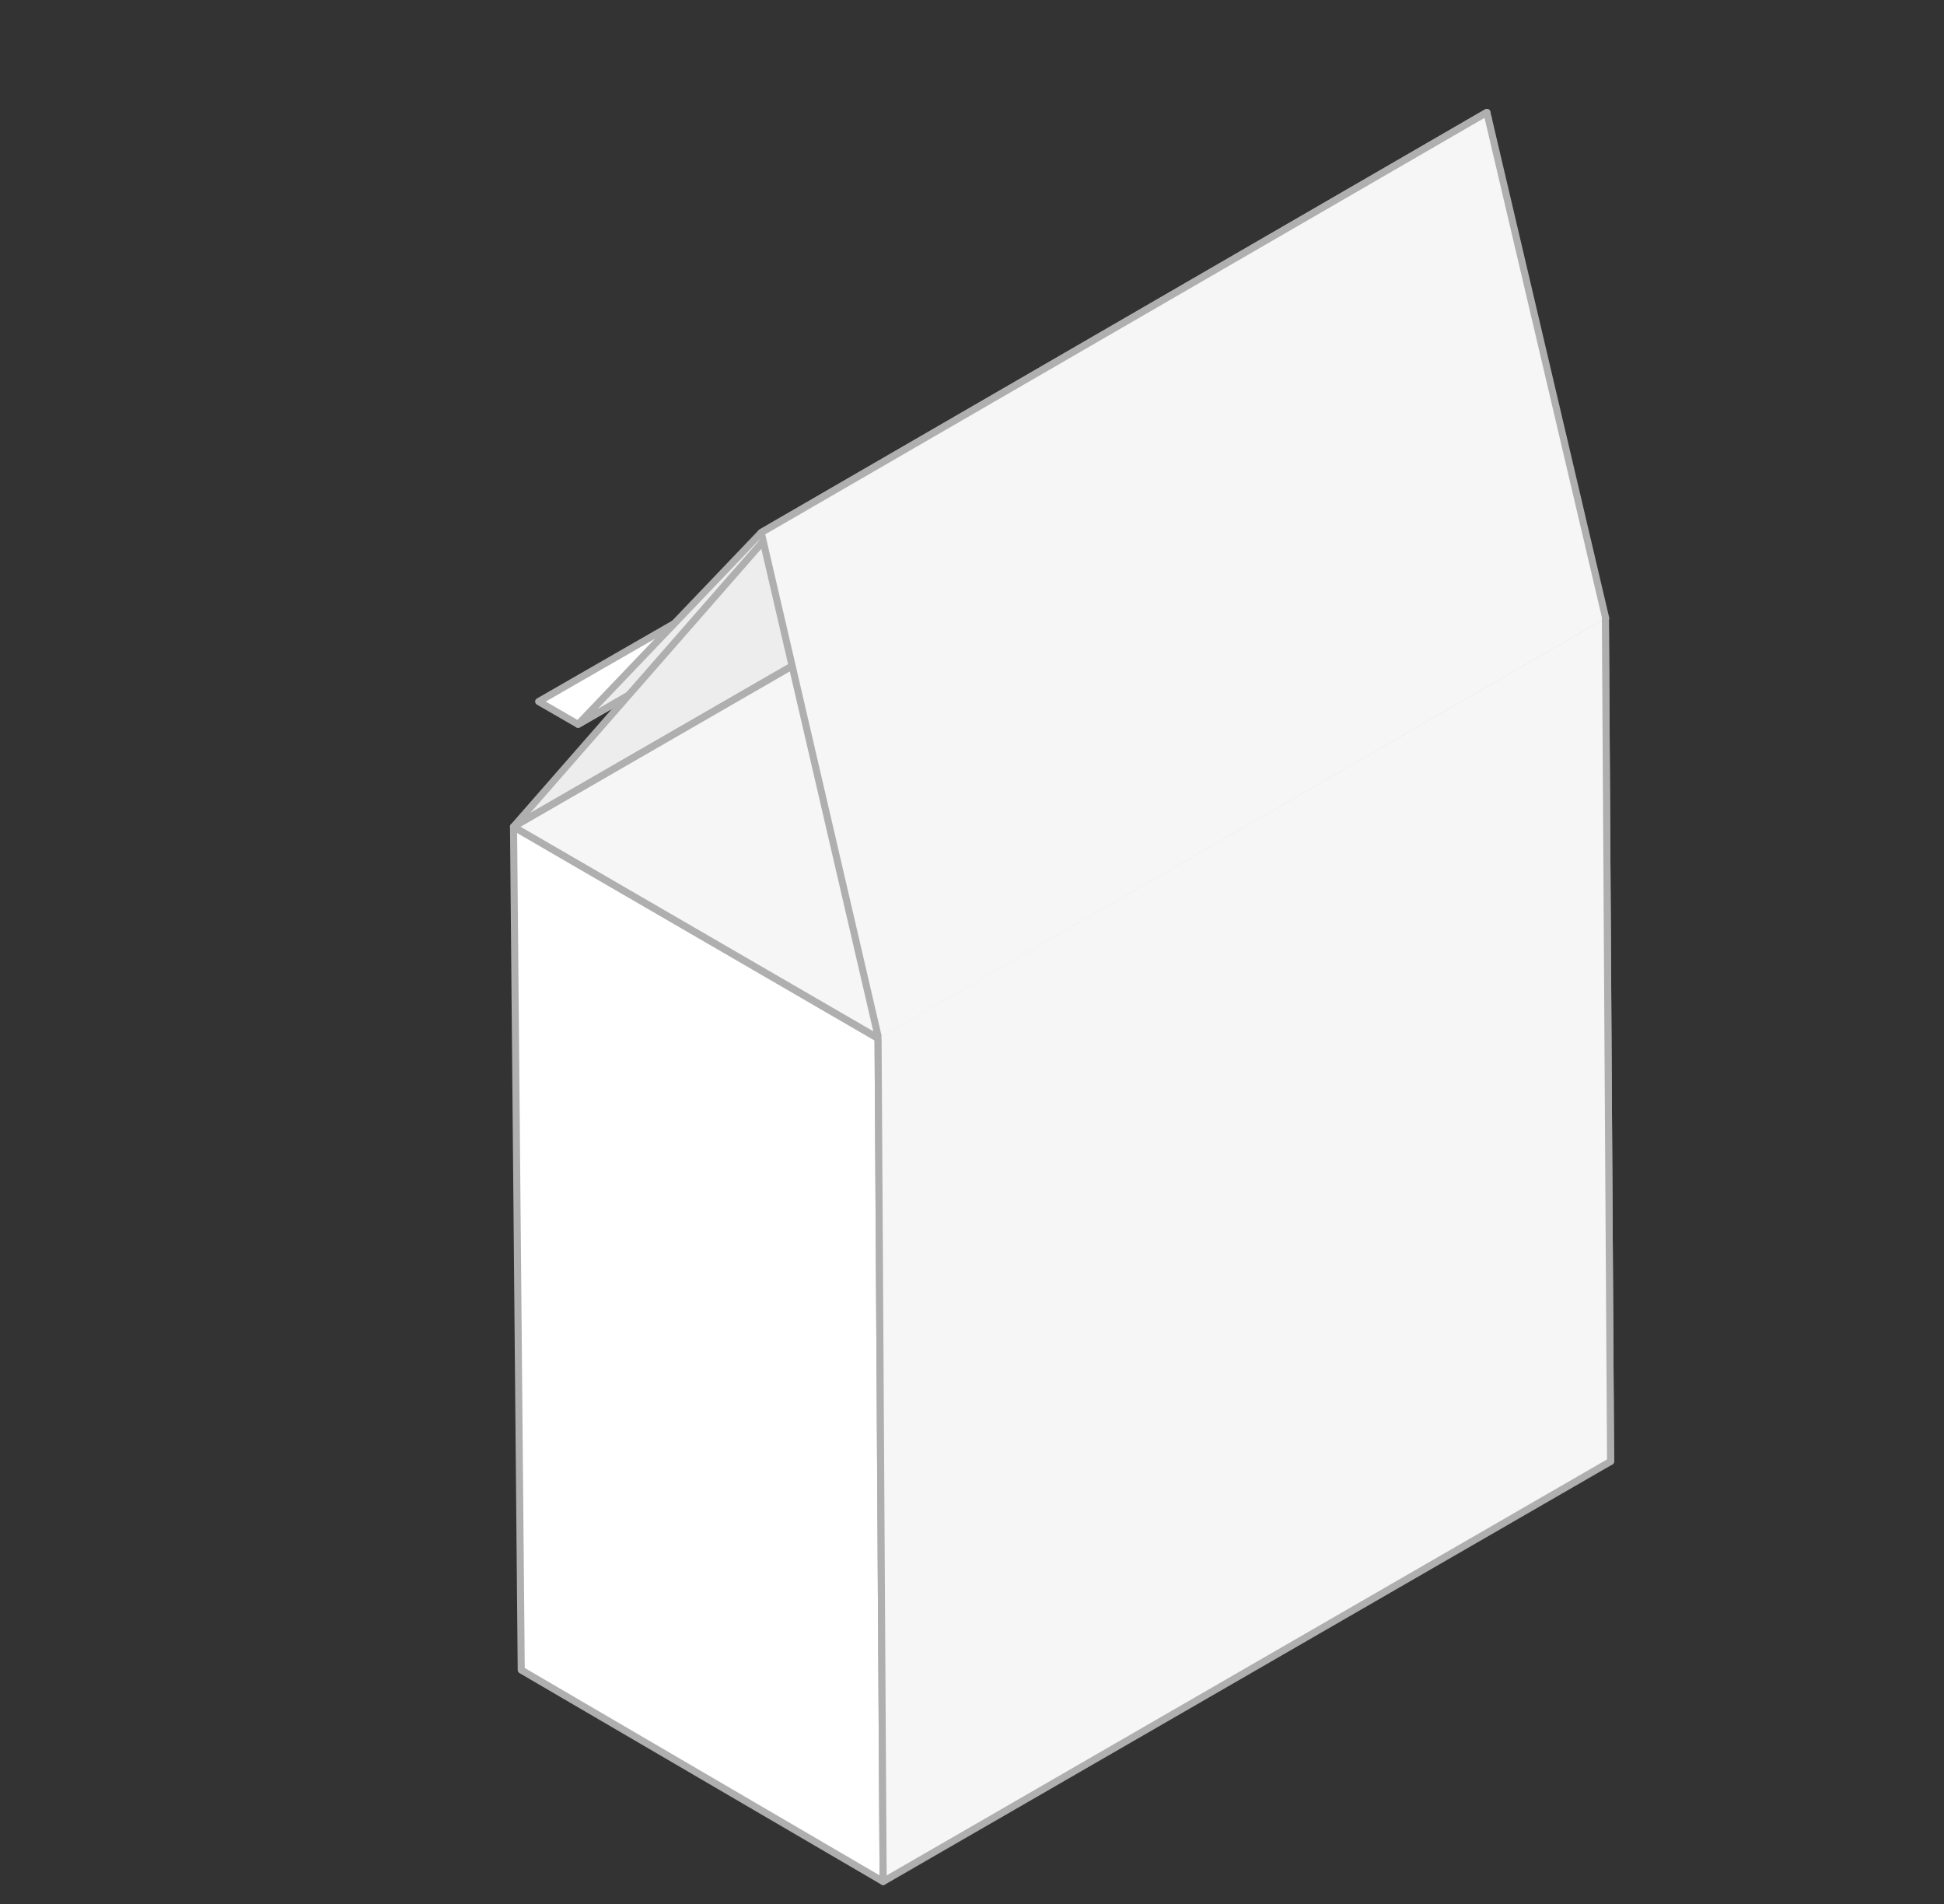 <?xml version="1.0" encoding="UTF-8"?><svg id="grau" xmlns="http://www.w3.org/2000/svg" viewBox="0 0 550 538.58"><rect x="0" y="0" width="550" height="538.58" fill="#333333" stroke="none"/><defs><style>.cls-1{fill:#ededed;}.cls-1,.cls-2,.cls-3{stroke:#afafaf;stroke-linecap:round;stroke-linejoin:round;stroke-width:2px;}.cls-2{fill:#fff;}.cls-3{fill:#f6f6f6;}</style></defs><polygon class="cls-2" points="335.8 105.88 163.56 204.88 152.4 198.44 324.52 99.48 335.8 105.88"/><polygon class="cls-1" points="369.88 85.77 163.56 204.87 215.36 150.65 420.67 31.8 369.88 85.77"/><polygon class="cls-2" points="352.08 353.54 455.67 413.38 454.2 174.87 351.27 115.04 352.08 353.54"/><polygon class="cls-2" points="147.47 472.38 249.86 532.2 248.42 293.73 145.29 233.85 147.47 472.38"/><line class="cls-2" x1="248.42" y1="293.73" x2="454.2" y2="174.87"/><polygon class="cls-1" points="351.27 115.04 145.29 233.85 215.93 153.1 421.08 33.52 351.27 115.04"/><polygon class="cls-3" points="145.29 233.85 351.27 115.04 454.2 174.87 248.57 293.73 145.29 233.85"/><polyline class="cls-3" points="248.57 293.73 215.36 150.65 420.67 31.8 454.29 174.86"/><polyline class="cls-3" points="454.2 174.87 455.67 413.38 249.86 532.2 248.42 293.73"/></svg>
